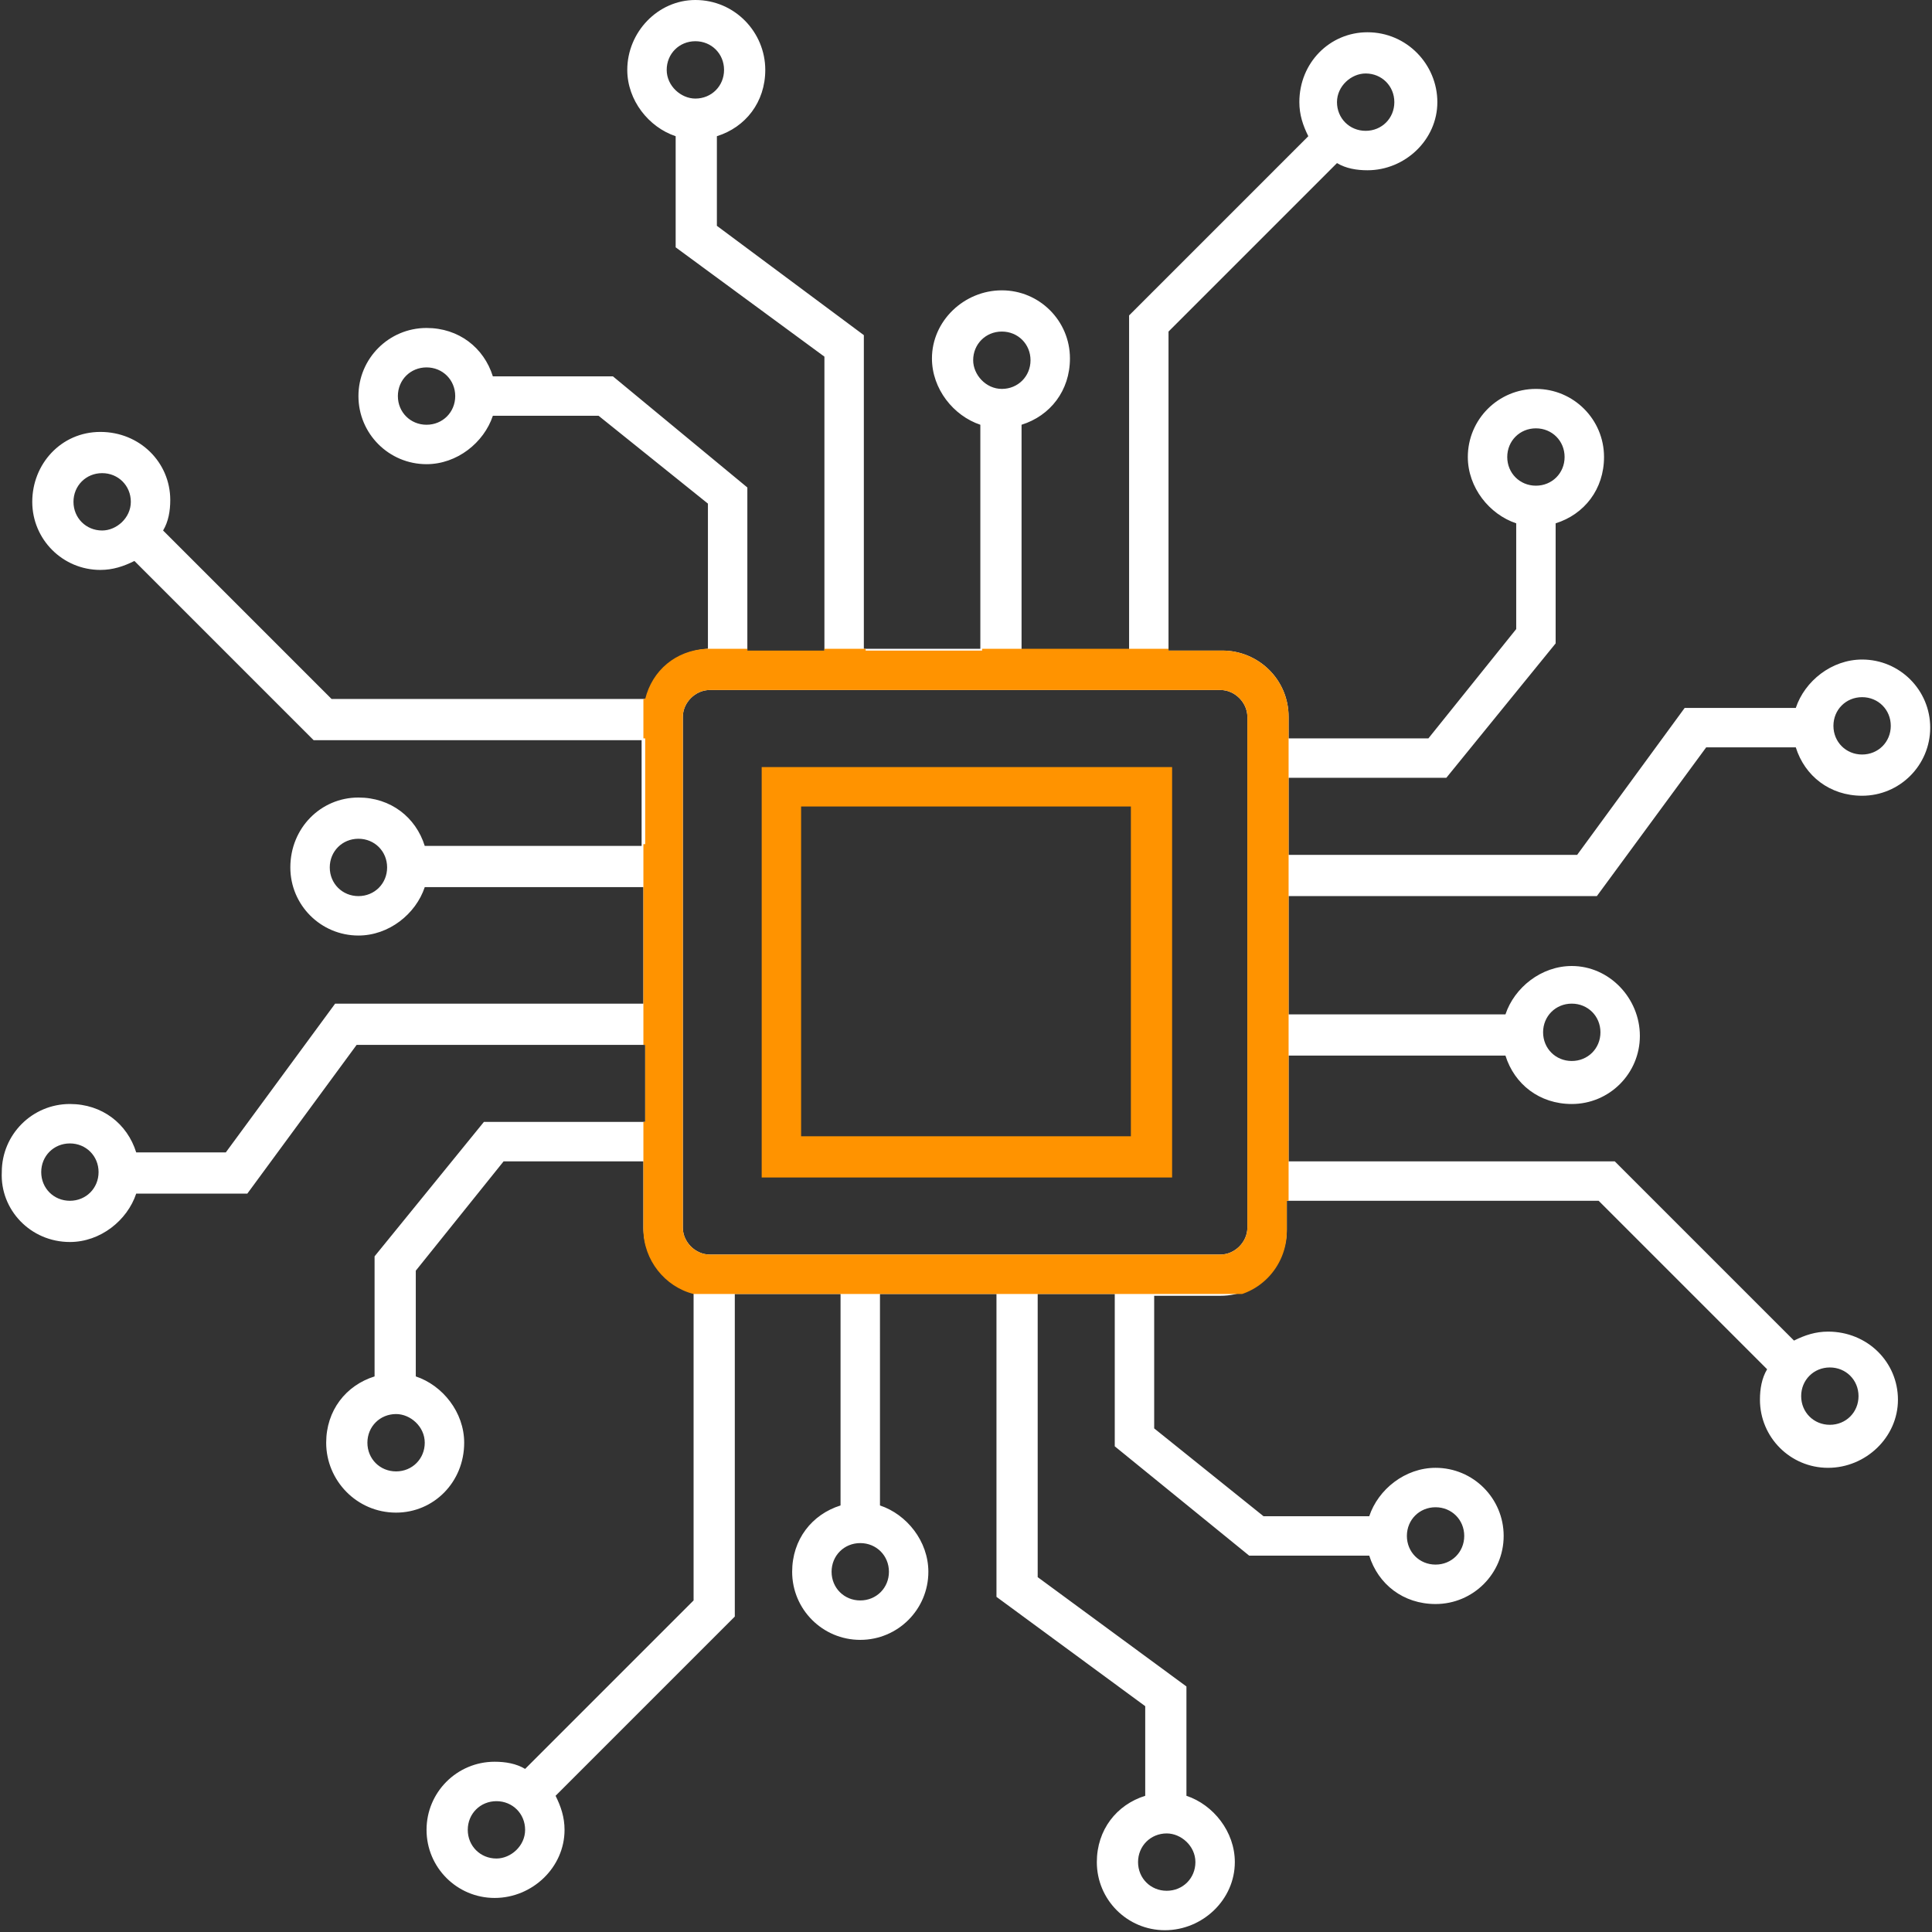 <svg xmlns="http://www.w3.org/2000/svg" xmlns:xlink="http://www.w3.org/1999/xlink" id="Ebene_1" x="0px" y="0px" viewBox="0 0 107.8 107.8" style="enable-background:new 0 0 107.8 107.8;" xml:space="preserve"><rect x="0" y="0" width="107.8" height="107.8" fill="#333333" stroke="none"/><style type="text/css">	.st0{fill:#FFFFFF;}	.st1{clip-path:url(#SVGID_00000116193528840936757760000005613611241659164845_);}	.st2{fill:#FF9300;}</style><path class="st0" d="M3.9,69.3c1.7,0,3.2-1.2,3.7-2.7h6.2l6.1-8.3h16.1v4.3H27l-6.1,7.5v6.7c-1.6,0.5-2.7,1.9-2.7,3.7 c0,2.1,1.7,3.9,3.9,3.9c2.1,0,3.8-1.7,3.8-3.9c0-1.7-1.2-3.2-2.7-3.7v-5.9l4.9-6.1h7.8v3.7c0,1.7,1.2,3.2,2.8,3.6v17.2l-9.4,9.4 c-0.5-0.3-1.1-0.4-1.7-0.4c-2.1,0-3.8,1.7-3.8,3.8s1.7,3.8,3.8,3.8s3.9-1.7,3.9-3.8c0-0.7-0.2-1.3-0.5-1.9l10-10v-18h5.9v11.8 c-1.6,0.5-2.7,1.9-2.7,3.7c0,2.1,1.7,3.8,3.8,3.8c2.1,0,3.8-1.7,3.8-3.8c0-1.7-1.2-3.2-2.7-3.7V72.2h6.5v16.9l8.3,6.1v5 c-1.6,0.5-2.7,1.9-2.7,3.7c0,2.1,1.7,3.8,3.8,3.8c2.1,0,3.9-1.7,3.9-3.8c0-1.7-1.2-3.2-2.7-3.7v-6.1L57.9,88V72.2h4.3v8.5l7.5,6.1 h6.7c0.5,1.6,1.9,2.7,3.7,2.7c2.1,0,3.8-1.7,3.8-3.8c0-2.1-1.7-3.8-3.8-3.8c-1.7,0-3.2,1.2-3.7,2.7h-5.9l-6.1-4.9v-7.4h3.7 c2.1,0,3.7-1.7,3.7-3.7v-1.6h17.4l9.4,9.4c-0.3,0.5-0.4,1.1-0.4,1.7c0,2.1,1.7,3.8,3.8,3.8c2.1,0,3.9-1.7,3.9-3.8 c0-2.1-1.7-3.8-3.9-3.8c-0.7,0-1.3,0.2-1.9,0.5l-10-10H71.9v-5.9H84c0.5,1.6,1.9,2.7,3.7,2.7c2.1,0,3.8-1.7,3.8-3.8 c0-2.1-1.7-3.9-3.8-3.9c-1.7,0-3.2,1.2-3.7,2.7H71.9V50h17.2l6.1-8.3h5c0.5,1.6,1.9,2.7,3.7,2.7c2.1,0,3.8-1.7,3.8-3.8 c0-2.1-1.7-3.8-3.8-3.8c-1.7,0-3.2,1.2-3.7,2.7h-6.2L88,47.7H71.9v-4.3h8.8l6.1-7.5v-6.7c1.6-0.5,2.7-1.9,2.7-3.7 c0-2.1-1.7-3.8-3.8-3.8s-3.8,1.7-3.8,3.8c0,1.7,1.2,3.2,2.7,3.7v5.9l-4.9,6.1h-7.8V40c0-2.1-1.7-3.7-3.7-3.7h-3V18.5l9.4-9.4 c0.5,0.3,1.1,0.4,1.7,0.4c2.1,0,3.9-1.7,3.9-3.8s-1.7-3.9-3.9-3.9c-2.1,0-3.8,1.7-3.8,3.9c0,0.7,0.2,1.3,0.5,1.9l-10,10v18.7H57 V23.7c1.6-0.5,2.7-1.9,2.7-3.7c0-2.1-1.7-3.8-3.8-3.8c-2.1,0-3.9,1.7-3.9,3.8c0,1.7,1.2,3.2,2.7,3.7v12.5h-6.5V18.7L40,12.6v-5 c1.6-0.5,2.7-1.9,2.7-3.7C42.7,1.8,41,0,38.8,0C36.7,0,35,1.8,35,3.9c0,1.7,1.2,3.2,2.7,3.7v6.2l8.3,6.1v16.5h-4.3v-9.2L34.2,21 h-6.7c-0.5-1.6-1.9-2.7-3.7-2.7c-2.1,0-3.8,1.7-3.8,3.8s1.7,3.8,3.8,3.8c1.7,0,3.2-1.2,3.7-2.7h5.9l6.1,4.9v8.1 c-1.7,0.1-3.1,1.2-3.4,2.8H18.5l-9.4-9.4c0.3-0.5,0.4-1.1,0.4-1.7c0-2.1-1.7-3.8-3.9-3.8S1.8,25.9,1.8,28c0,2.1,1.7,3.8,3.8,3.8 c0.7,0,1.3-0.2,1.9-0.5l10,10h18.3v5.9H23.7c-0.5-1.6-1.9-2.7-3.7-2.7c-2.1,0-3.8,1.7-3.8,3.9c0,2.1,1.7,3.8,3.8,3.8 c1.7,0,3.2-1.2,3.7-2.7h12.2V56H18.7l-6.1,8.3h-5c-0.5-1.6-1.9-2.7-3.7-2.7c-2.1,0-3.8,1.7-3.8,3.8C0,67.5,1.7,69.3,3.9,69.3z  M23.7,80.5c0,0.9-0.7,1.6-1.6,1.6c-0.9,0-1.6-0.7-1.6-1.6c0-0.9,0.7-1.6,1.6-1.6C22.9,78.9,23.7,79.6,23.7,80.5z M27.7,103.7 c-0.9,0-1.6-0.7-1.6-1.6c0-0.9,0.7-1.6,1.6-1.6c0.9,0,1.6,0.7,1.6,1.6C29.3,103,28.5,103.7,27.7,103.7z M49.6,87.7 c0,0.9-0.7,1.6-1.6,1.6c-0.9,0-1.6-0.7-1.6-1.6c0-0.9,0.7-1.6,1.6-1.6C48.9,86.1,49.6,86.8,49.6,87.7z M66.7,103.9 c0,0.9-0.7,1.6-1.6,1.6c-0.9,0-1.6-0.7-1.6-1.6c0-0.9,0.7-1.6,1.6-1.6C65.9,102.3,66.7,103,66.7,103.9z M80.1,84.1 c0.9,0,1.6,0.7,1.6,1.6c0,0.9-0.7,1.6-1.6,1.6c-0.9,0-1.6-0.7-1.6-1.6C78.5,84.8,79.2,84.1,80.1,84.1z M102.1,76.3 c0.9,0,1.6,0.7,1.6,1.6s-0.7,1.6-1.6,1.6c-0.9,0-1.6-0.7-1.6-1.6S101.2,76.3,102.1,76.3z M87.7,56c0.9,0,1.6,0.7,1.6,1.6 c0,0.9-0.7,1.6-1.6,1.6c-0.9,0-1.6-0.7-1.6-1.6C86.1,56.7,86.8,56,87.7,56z M103.9,38.9c0.9,0,1.6,0.7,1.6,1.6s-0.7,1.6-1.6,1.6 c-0.9,0-1.6-0.7-1.6-1.6S103,38.9,103.9,38.9z M84.1,25.5c0-0.9,0.7-1.6,1.6-1.6s1.6,0.7,1.6,1.6c0,0.9-0.7,1.6-1.6,1.6 S84.1,26.4,84.1,25.5z M76.2,4.1c0.9,0,1.6,0.7,1.6,1.6c0,0.9-0.7,1.6-1.6,1.6c-0.9,0-1.6-0.7-1.6-1.6C74.6,4.8,75.4,4.1,76.2,4.1z  M54.3,20.1c0-0.9,0.7-1.6,1.6-1.6c0.9,0,1.6,0.7,1.6,1.6c0,0.9-0.7,1.6-1.6,1.6C55,21.7,54.3,20.9,54.3,20.1z M37.2,3.9 c0-0.9,0.7-1.6,1.6-1.6c0.9,0,1.6,0.7,1.6,1.6c0,0.9-0.7,1.6-1.6,1.6C38,5.5,37.2,4.8,37.2,3.9z M23.8,23.7c-0.9,0-1.6-0.7-1.6-1.6 c0-0.9,0.7-1.6,1.6-1.6c0.9,0,1.6,0.7,1.6,1.6C25.4,23,24.7,23.7,23.8,23.7z M5.7,29.6c-0.9,0-1.6-0.7-1.6-1.6 c0-0.9,0.7-1.6,1.6-1.6c0.9,0,1.6,0.7,1.6,1.6C7.3,28.9,6.5,29.6,5.7,29.6z M20,50c-0.9,0-1.6-0.7-1.6-1.6c0-0.9,0.7-1.6,1.6-1.6 c0.9,0,1.6,0.7,1.6,1.6C21.6,49.3,20.9,50,20,50z M38.1,40c0-0.8,0.7-1.5,1.5-1.5h28.5c0.8,0,1.5,0.7,1.5,1.5v28.5 c0,0.8-0.7,1.5-1.5,1.5H39.6c-0.8,0-1.5-0.7-1.5-1.5V40z M3.9,63.8c0.9,0,1.6,0.7,1.6,1.6S4.8,67,3.9,67s-1.6-0.7-1.6-1.6 S3,63.8,3.9,63.8z"></path><g>	<defs>		<rect id="SVGID_1_" x="35.9" y="36.2" width="36" height="36"></rect>	</defs>	<clipPath id="SVGID_00000175289845101789010310000009847776463240387478_">		<use xlink:href="#SVGID_1_" style="overflow:visible;"></use>	</clipPath>	<g style="clip-path:url(#SVGID_00000175289845101789010310000009847776463240387478_);">		<path class="st2" d="M65.4,42.8H42.5v22.9h22.9V42.8z M63.1,63.4H44.7V45h18.4V63.4z"></path>		<path class="st2" d="M3.9,69.3c1.7,0,3.2-1.2,3.7-2.7h6.2l6.1-8.3h16.1v4.3h-8.8L21,70.1v6.7c-1.6,0.5-2.7,1.9-2.7,3.7   c0,2.1,1.7,3.8,3.8,3.8c2.1,0,3.8-1.7,3.8-3.8c0-1.7-1.2-3.2-2.7-3.7V71l4.9-6.1h7.8v3.7c0,1.7,1.2,3.2,2.8,3.6v17.2l-9.4,9.4   c-0.5-0.3-1.1-0.4-1.7-0.4c-2.1,0-3.8,1.7-3.8,3.8c0,2.1,1.7,3.8,3.8,3.8c2.1,0,3.8-1.7,3.8-3.8c0-0.7-0.2-1.3-0.5-1.9l10-10v-18   h5.9v11.8c-1.6,0.5-2.7,1.9-2.7,3.7c0,2.1,1.7,3.8,3.8,3.8c2.1,0,3.8-1.7,3.8-3.8c0-1.7-1.2-3.2-2.7-3.7V72.3h6.5v16.9l8.3,6.1v5   c-1.6,0.5-2.7,1.9-2.7,3.7c0,2.1,1.7,3.8,3.8,3.8s3.8-1.7,3.8-3.8c0-1.7-1.2-3.2-2.7-3.7v-6.2L57.9,88V72.3h4.3v8.5l7.5,6.1h6.7   c0.5,1.6,1.9,2.7,3.7,2.7c2.1,0,3.8-1.7,3.8-3.8c0-2.1-1.7-3.8-3.8-3.8c-1.7,0-3.2,1.2-3.7,2.7h-5.9l-6.1-4.9v-7.4h3.7   c2.1,0,3.7-1.7,3.7-3.7v-1.7h17.4l9.4,9.4c-0.3,0.5-0.4,1.1-0.4,1.7c0,2.1,1.7,3.8,3.8,3.8c2.1,0,3.8-1.7,3.8-3.8   c0-2.1-1.7-3.8-3.8-3.8c-0.7,0-1.3,0.2-1.9,0.5l-10-10H71.9v-5.9h12.2c0.5,1.6,1.9,2.7,3.7,2.7c2.1,0,3.8-1.7,3.8-3.8   c0-2.1-1.7-3.8-3.8-3.8c-1.7,0-3.2,1.2-3.7,2.7H71.9v-6.5h17.2l6.1-8.3h5c0.5,1.6,1.9,2.7,3.7,2.7c2.1,0,3.8-1.7,3.8-3.8   s-1.7-3.8-3.8-3.8c-1.7,0-3.2,1.2-3.7,2.7h-6.2L88,47.7H71.9v-4.3h8.8l6.1-7.5v-6.7c1.6-0.5,2.7-1.9,2.7-3.7   c0-2.1-1.7-3.8-3.8-3.8c-2.1,0-3.8,1.7-3.8,3.8c0,1.7,1.2,3.2,2.7,3.7V35l-4.9,6.1h-7.8V40c0-2.1-1.7-3.7-3.7-3.7h-3V18.4L74.6,9   c0.5,0.3,1.1,0.4,1.7,0.4c2.1,0,3.8-1.7,3.8-3.8s-1.7-3.8-3.8-3.8s-3.8,1.7-3.8,3.8c0,0.7,0.2,1.3,0.5,1.9l-10,10v18.7H57V23.7   c1.6-0.5,2.7-1.9,2.7-3.7c0-2.1-1.7-3.8-3.8-3.8c-2.1,0-3.8,1.7-3.8,3.8c0,1.7,1.2,3.2,2.7,3.7v12.6h-6.5V18.6L40,12.5v-5   c1.6-0.5,2.7-1.9,2.7-3.7C42.7,1.7,41,0,38.9,0C36.7,0,35,1.7,35,3.8c0,1.7,1.2,3.2,2.7,3.7v6.2l8.3,6.1v16.5h-4.3V27l-7.6-6.1   h-6.7c-0.5-1.6-1.9-2.7-3.7-2.7c-2.1,0-3.8,1.7-3.8,3.8s1.7,3.8,3.8,3.8c1.7,0,3.2-1.2,3.7-2.7h5.9l6.1,4.9v8.2   c-1.7,0.1-3,1.2-3.4,2.8H18.5l-9.4-9.4c0.3-0.5,0.4-1.1,0.4-1.7c0-2.1-1.7-3.8-3.8-3.8c-2.1,0-3.8,1.7-3.8,3.8   c0,2.1,1.7,3.8,3.8,3.8c0.7,0,1.3-0.2,1.9-0.5l10,10h18.4v5.9H23.7c-0.5-1.6-1.9-2.7-3.7-2.7c-2.1,0-3.8,1.7-3.8,3.8   c0,2.1,1.7,3.8,3.8,3.8c1.7,0,3.2-1.2,3.7-2.7h12.2V56H18.7l-6.1,8.3h-5c-0.5-1.6-1.9-2.7-3.7-2.7c-2.1,0-3.8,1.7-3.8,3.8   C0,67.5,1.7,69.3,3.9,69.3z M23.7,80.5c0,0.9-0.7,1.6-1.6,1.6c-0.9,0-1.6-0.7-1.6-1.6s0.7-1.6,1.6-1.6   C23,78.9,23.7,79.6,23.7,80.5z M27.7,103.8c-0.9,0-1.6-0.7-1.6-1.6s0.7-1.6,1.6-1.6s1.6,0.7,1.6,1.6   C29.3,103,28.5,103.8,27.7,103.8z M49.6,87.8c0,0.9-0.7,1.6-1.6,1.6c-0.9,0-1.6-0.7-1.6-1.6s0.7-1.6,1.6-1.6   C48.9,86.1,49.6,86.9,49.6,87.8z M66.7,103.9c0,0.9-0.7,1.6-1.6,1.6s-1.6-0.7-1.6-1.6s0.7-1.6,1.6-1.6   C66,102.3,66.7,103.1,66.7,103.9z M80.2,84.1c0.9,0,1.6,0.7,1.6,1.6s-0.7,1.6-1.6,1.6s-1.6-0.7-1.6-1.6   C78.5,84.8,79.3,84.1,80.2,84.1z M102.2,76.4c0.9,0,1.6,0.7,1.6,1.6c0,0.9-0.7,1.6-1.6,1.6c-0.9,0-1.6-0.7-1.6-1.6   C100.6,77.1,101.3,76.4,102.2,76.4z M87.8,56c0.9,0,1.6,0.7,1.6,1.6c0,0.9-0.7,1.6-1.6,1.6s-1.6-0.7-1.6-1.6   C86.2,56.7,86.9,56,87.8,56z M104,38.9c0.9,0,1.6,0.7,1.6,1.6s-0.7,1.6-1.6,1.6c-0.9,0-1.6-0.7-1.6-1.6S103.1,38.9,104,38.9z    M84.1,25.4c0-0.9,0.7-1.6,1.6-1.6s1.6,0.7,1.6,1.6c0,0.9-0.7,1.6-1.6,1.6S84.1,26.4,84.1,25.4z M76.3,4c0.9,0,1.6,0.7,1.6,1.6   c0,0.9-0.7,1.6-1.6,1.6s-1.6-0.7-1.6-1.6C74.7,4.7,75.4,4,76.3,4z M54.3,20c0-0.9,0.7-1.6,1.6-1.6c0.9,0,1.6,0.7,1.6,1.6   s-0.7,1.6-1.6,1.6C55,21.6,54.3,20.9,54.3,20z M37.3,3.8c0-0.9,0.7-1.6,1.6-1.6c0.9,0,1.6,0.7,1.6,1.6c0,0.9-0.7,1.6-1.6,1.6   C38,5.4,37.3,4.7,37.3,3.8z M23.8,23.6c-0.9,0-1.6-0.7-1.6-1.6s0.7-1.6,1.6-1.6s1.6,0.7,1.6,1.6C25.4,22.9,24.7,23.6,23.8,23.6z    M5.6,29.6C4.8,29.6,4,28.9,4,28c0-0.9,0.7-1.6,1.6-1.6c0.9,0,1.6,0.7,1.6,1.6C7.3,28.9,6.5,29.6,5.6,29.6z M20,50   c-0.9,0-1.6-0.7-1.6-1.6c0-0.9,0.7-1.6,1.6-1.6c0.9,0,1.6,0.7,1.6,1.6C21.6,49.3,20.9,50,20,50z M38.1,40c0-0.8,0.7-1.5,1.5-1.5   h28.5c0.8,0,1.5,0.7,1.5,1.5v28.5c0,0.8-0.7,1.5-1.5,1.5H39.6c-0.8,0-1.5-0.7-1.5-1.5L38.1,40z M3.9,63.8c0.9,0,1.6,0.7,1.6,1.6   c0,0.9-0.7,1.6-1.6,1.6c-0.9,0-1.6-0.7-1.6-1.6C2.2,64.5,3,63.8,3.9,63.8z"></path>	</g></g></svg>